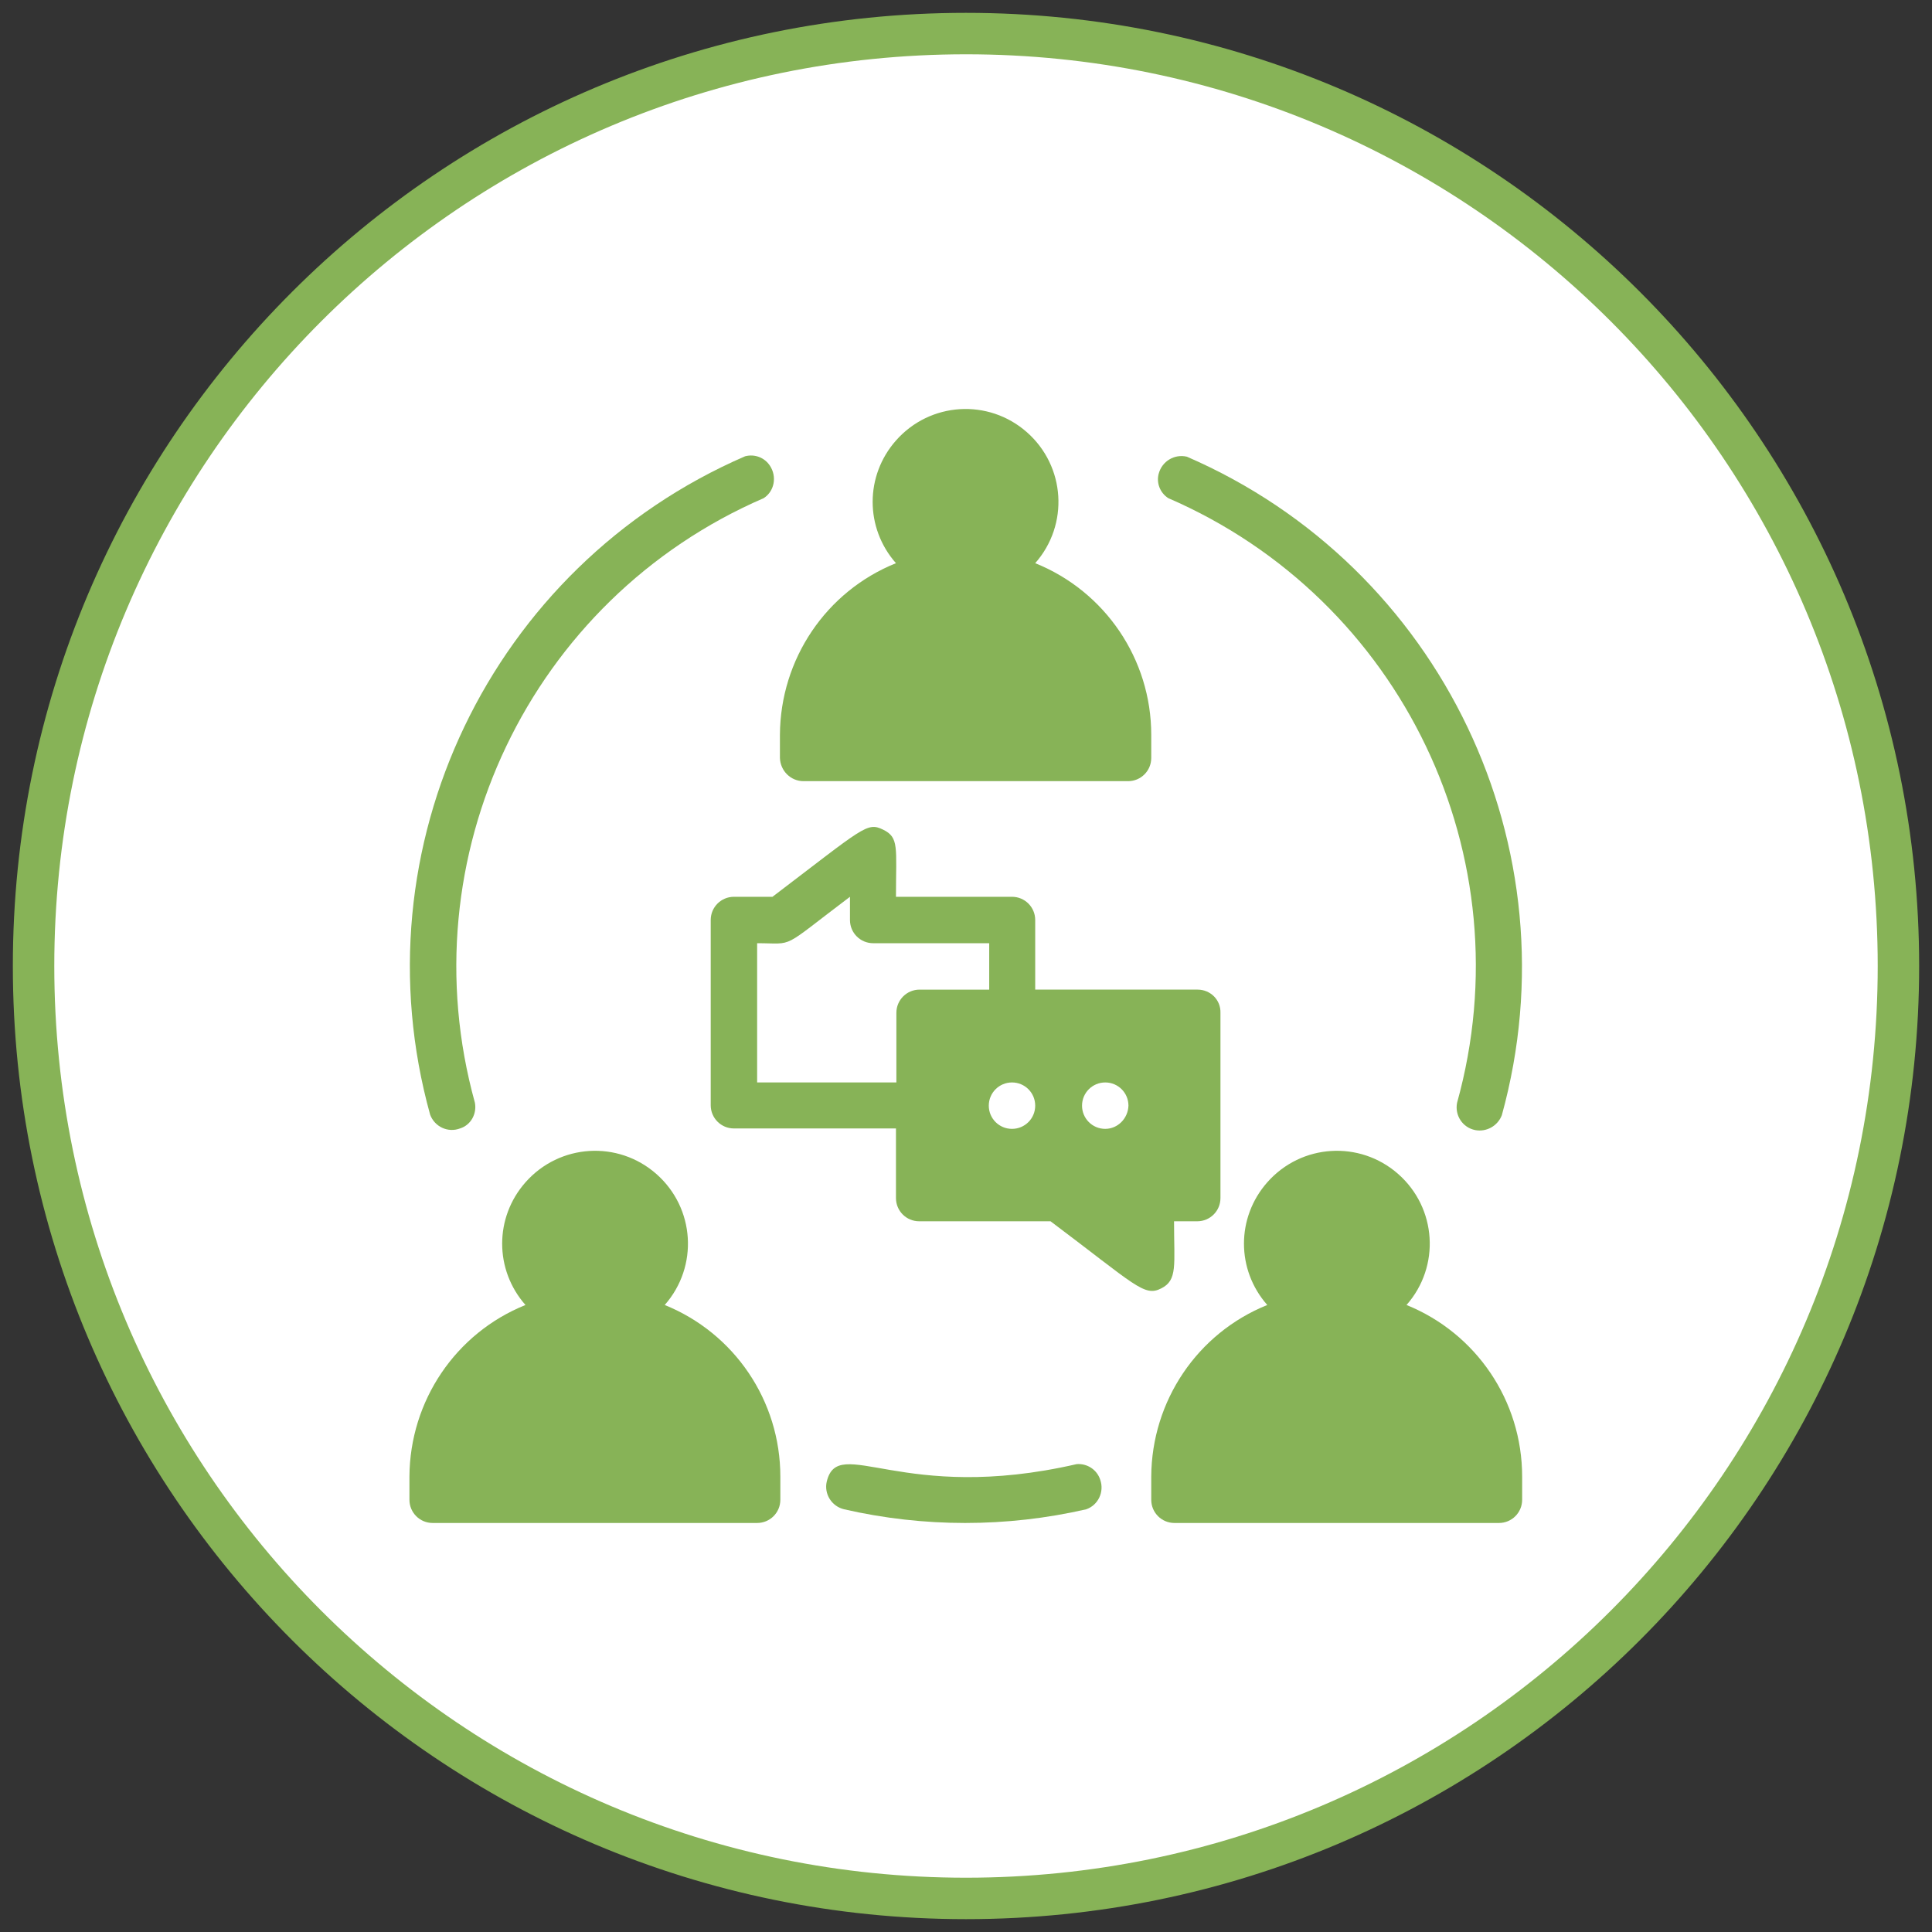 <?xml version="1.0" encoding="utf-8"?>
<!-- Generator: Adobe Illustrator 26.4.1, SVG Export Plug-In . SVG Version: 6.00 Build 0)  -->
<svg version="1.1" id="Capa_1" xmlns="http://www.w3.org/2000/svg" xmlns:xlink="http://www.w3.org/1999/xlink" x="0px" y="0px"
	 viewBox="0 0 46.62 46.62" style="enable-background:new 0 0 46.62 46.62;" xml:space="preserve">
<rect x="0" y="0" width="46.62" height="46.62" fill="#333333" stroke="none"/>
<g>
	<path style="fill:#FFFFFF;stroke:#87B357;stroke-miterlimit:10;" d="M45.81,23.31c0,12.43-10.07,22.5-22.5,22.5
		c-12.43,0-22.5-10.07-22.5-22.5c0-12.43,10.07-22.5,22.5-22.5C35.74,0.81,45.81,10.88,45.81,23.31"/>
	<g>
		<path style="fill:#87B357;" d="M16.04,31.49c0.82-0.93,0.73-2.34-0.2-3.16c-0.93-0.82-2.34-0.73-3.16,0.2
			c-0.75,0.85-0.75,2.11,0,2.96c-1.69,0.68-2.79,2.32-2.8,4.14v0.56c0,0.31,0.25,0.56,0.56,0.56h7.83c0.31,0,0.56-0.25,0.56-0.56
			v-0.56C18.83,33.8,17.72,32.17,16.04,31.49"/>
		<path style="fill:#87B357;" d="M33.94,31.49c0.82-0.93,0.73-2.34-0.2-3.16c-0.93-0.82-2.34-0.73-3.16,0.2
			c-0.75,0.85-0.75,2.11,0,2.96c-1.69,0.68-2.79,2.32-2.8,4.14v0.56c0,0.31,0.25,0.56,0.56,0.56h7.83c0.31,0,0.56-0.25,0.56-0.56
			v-0.56C36.73,33.8,35.62,32.17,33.94,31.49"/>
		<path style="fill:#87B357;" d="M19.39,18.85h7.83c0.31,0,0.56-0.25,0.56-0.56v-0.56c0-1.82-1.11-3.46-2.8-4.14
			c0.82-0.93,0.73-2.34-0.2-3.16c-0.93-0.82-2.34-0.73-3.16,0.2c-0.75,0.85-0.75,2.11,0,2.96c-1.69,0.68-2.79,2.32-2.8,4.14v0.56
			C18.83,18.6,19.08,18.85,19.39,18.85"/>
		<path style="fill:#87B357;" d="M28.19,12.02c5.64,2.44,8.62,8.66,6.97,14.59c-0.06,0.3,0.13,0.6,0.44,0.66
			c0.27,0.05,0.54-0.1,0.64-0.36c1.78-6.45-1.46-13.23-7.6-15.89c-0.3-0.07-0.6,0.11-0.68,0.41C27.9,11.65,27.99,11.89,28.19,12.02"
			/>
		<path style="fill:#87B357;" d="M11.46,26.61c-1.64-5.92,1.33-12.15,6.97-14.59c0.26-0.17,0.32-0.52,0.15-0.78
			c-0.13-0.2-0.37-0.29-0.6-0.23c-6.14,2.66-9.39,9.44-7.6,15.89c0.11,0.29,0.43,0.44,0.72,0.33
			C11.36,27.15,11.51,26.88,11.46,26.61"/>
		<path style="fill:#87B357;" d="M25.98,35.33c-4.22,0.97-5.75-0.73-6.03,0.42c-0.07,0.3,0.12,0.6,0.42,0.67
			c1.92,0.44,3.92,0.44,5.84,0c0.29-0.1,0.44-0.42,0.34-0.71C26.47,35.46,26.23,35.31,25.98,35.33"/>
		<path style="fill:#87B357;" d="M28.9,23.88h-3.92V22.2c0-0.31-0.25-0.56-0.56-0.56h-2.8c0-1.19,0.08-1.43-0.31-1.62
			c-0.39-0.19-0.46-0.06-2.67,1.62h-0.93c-0.31,0-0.56,0.25-0.56,0.56v4.47c0,0.31,0.25,0.56,0.56,0.56h3.91v1.68
			c0,0.31,0.25,0.56,0.56,0.56h3.17c2.05,1.54,2.26,1.83,2.67,1.62c0.4-0.2,0.31-0.56,0.31-1.62h0.56c0.31,0,0.56-0.25,0.56-0.56
			v-4.47C29.46,24.13,29.21,23.88,28.9,23.88z M21.63,24.44v1.68h-3.36v-3.36c0.93,0,0.53,0.17,2.24-1.12v0.56
			c0,0.31,0.25,0.56,0.56,0.56h2.8v1.12h-1.68C21.88,23.88,21.63,24.13,21.63,24.44z M24.42,27.24c-0.31,0-0.56-0.25-0.56-0.56
			c0-0.31,0.25-0.56,0.56-0.56c0.31,0,0.56,0.25,0.56,0.56C24.98,26.99,24.73,27.24,24.42,27.24z M26.67,27.24
			c-0.31,0-0.56-0.25-0.56-0.56c0-0.31,0.25-0.56,0.56-0.56c0.31,0,0.56,0.25,0.56,0.56C27.22,26.99,26.97,27.24,26.67,27.24z"/>
	</g>
</g>
</svg>
